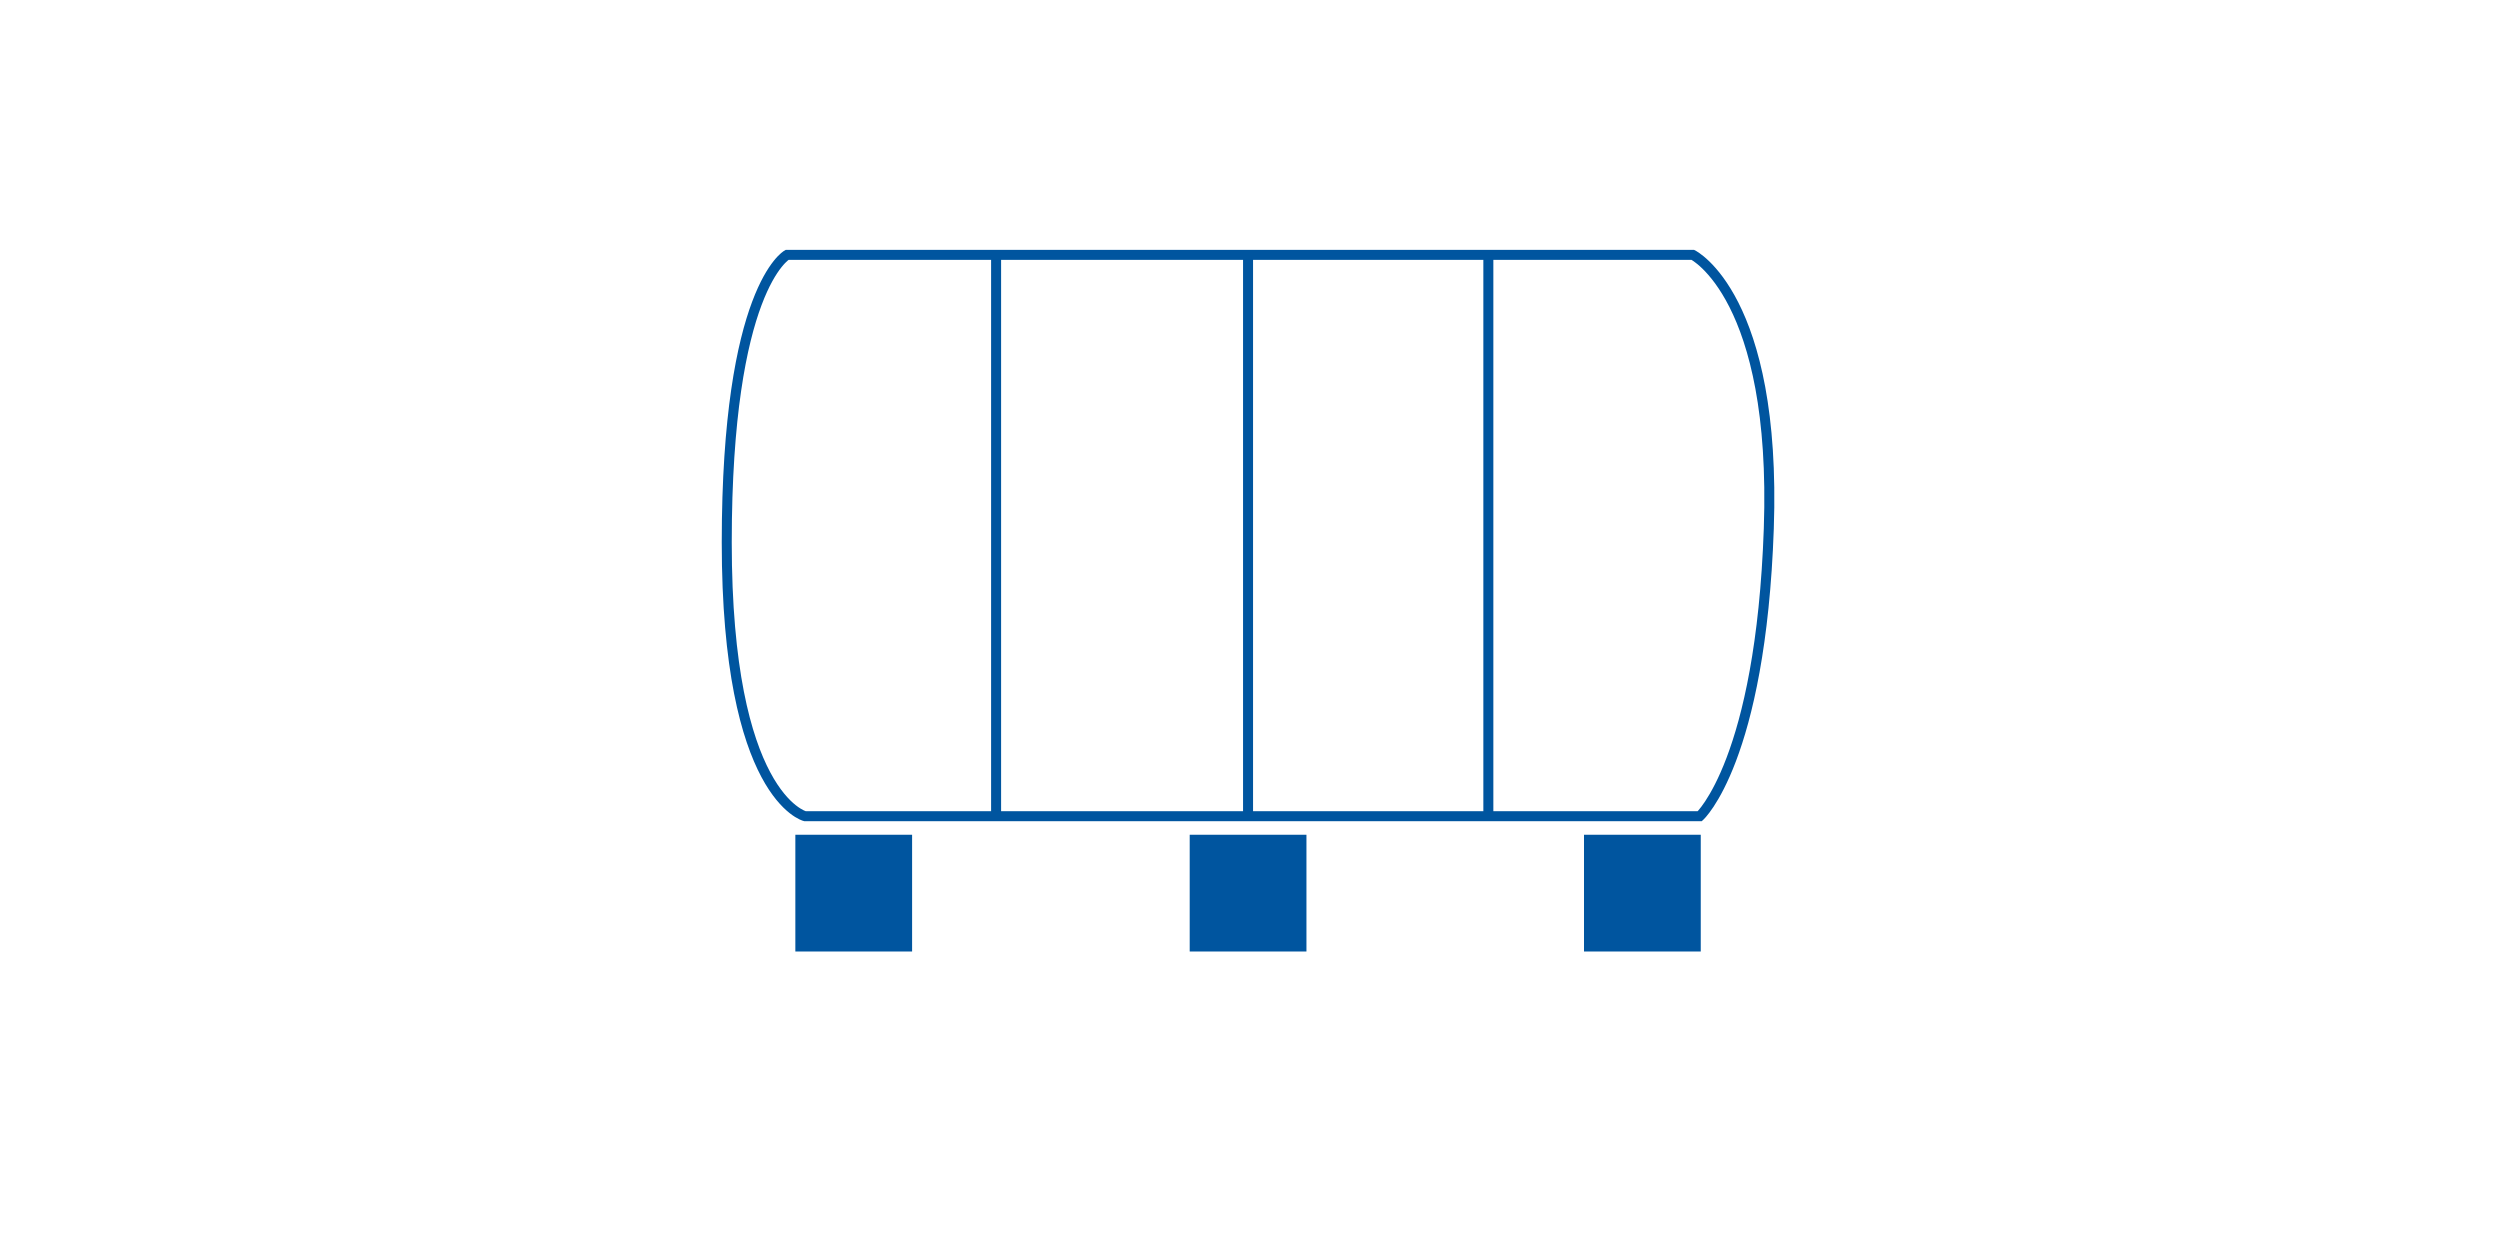 <svg id="Cisterne_liquidi_ADR" xmlns="http://www.w3.org/2000/svg" width="500" height="250" viewBox="0 0 500 250"><defs><style>.cls-1{fill:#00559f;}.cls-1,.cls-2{stroke:#00559f;stroke-miterlimit:10;stroke-width:2px;}.cls-2{fill:none;}</style></defs><g id="Raggruppa_37"><g id="Raggruppa_36"><path id="Tracciato_38" class="cls-2" d="M191.18,50.98h-33.78s-12.05,6.67-12.05,57.52,15.64,54.74,15.64,54.74h178.97s12.19-11.12,13.8-57.52c1.61-46.4-15.18-54.74-15.18-54.74H191.18Z"/></g><rect id="Rettangolo_72" class="cls-1" x="160.07" y="167.95" width="21.35" height="21.35"/><rect id="Rettangolo_73" class="cls-1" x="238.94" y="167.95" width="21.35" height="21.35"/><rect id="Rettangolo_74" class="cls-1" x="317.8" y="167.95" width="21.35" height="21.35"/><line id="Linea_13" class="cls-2" x1="199.22" y1="163.25" x2="199.22" y2="50.98"/><line id="Linea_14" class="cls-2" x1="249.61" y1="163.25" x2="249.61" y2="50.98"/><line id="Linea_15" class="cls-2" x1="297.67" y1="163.25" x2="297.67" y2="50.98"/></g></svg>